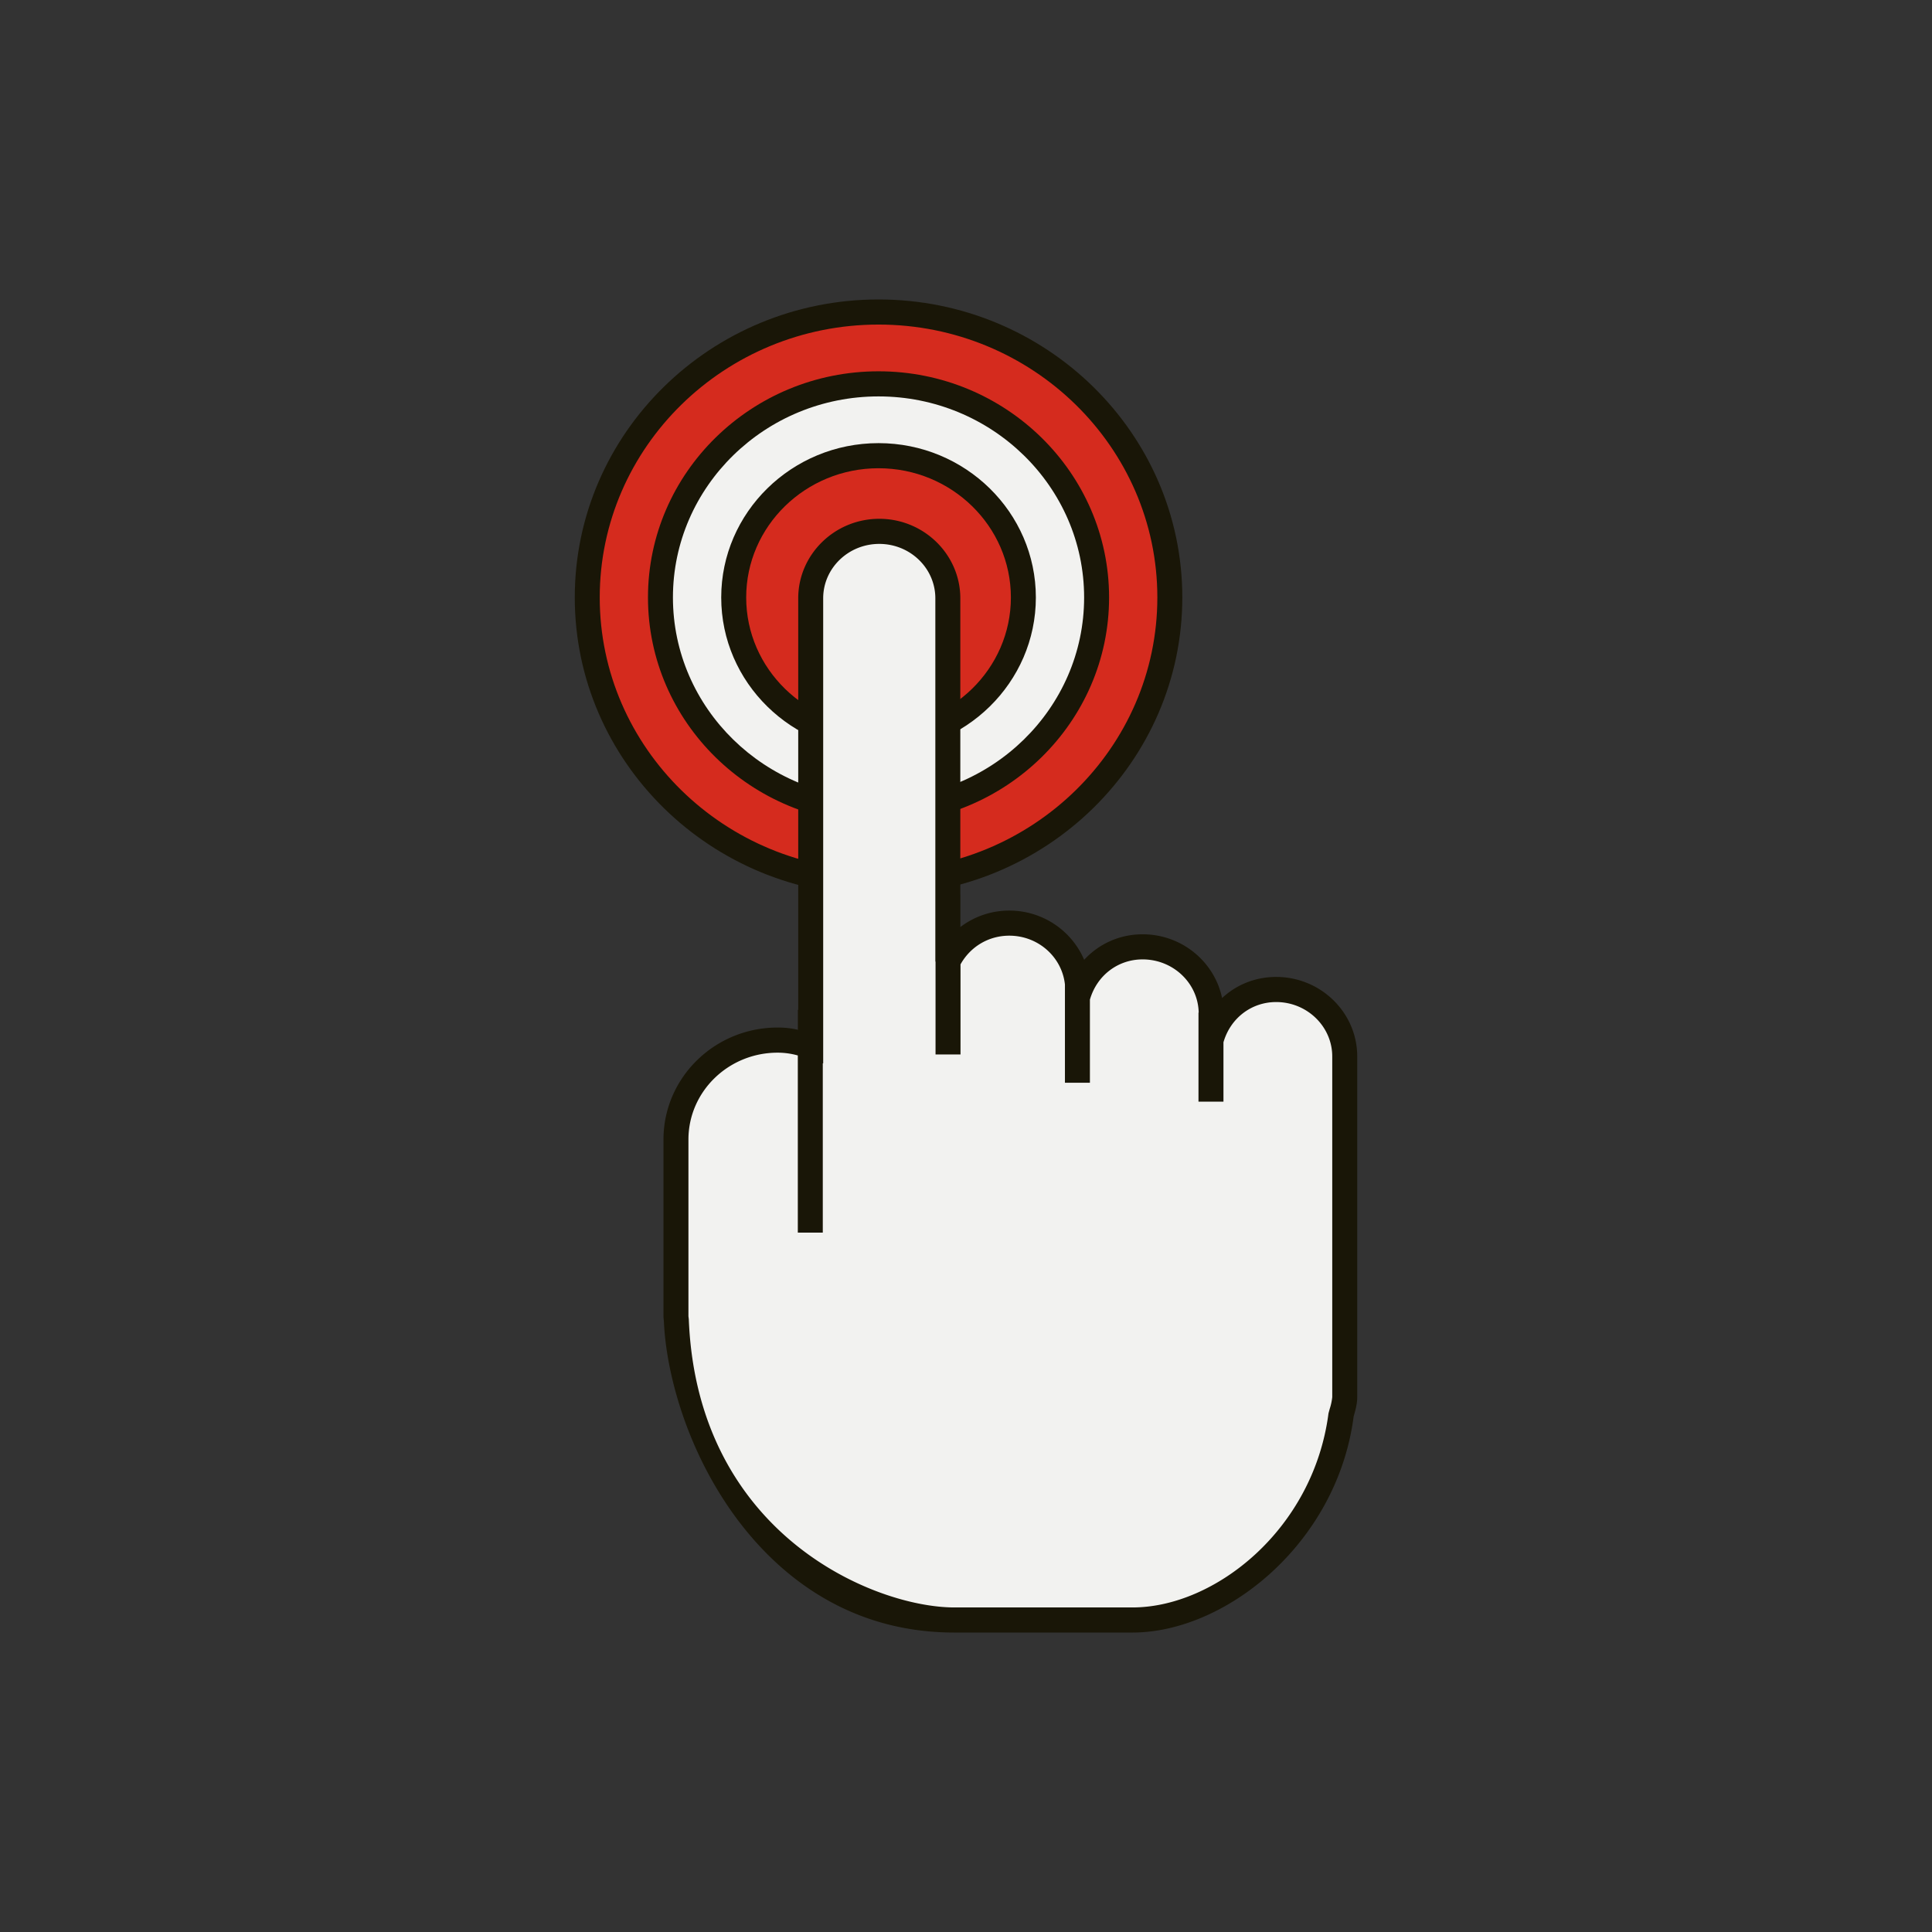 <svg data-bbox="59.5 31 81 138" viewBox="0 0 200 200" height="200" width="200" xmlns="http://www.w3.org/2000/svg" data-type="color">
    <rect x="0" y="0" width="200" height="200" fill="#333333" stroke="none"/>
    <g>
        <path d="M90.946 91.399c16.655 0 30.155-13.229 30.155-29.55 0-16.319-13.5-29.548-30.155-29.548S60.791 45.529 60.791 61.848c0 16.322 13.5 29.551 30.155 29.551" fill="#D52B1E" data-color="1"/>
        <path d="M90.945 92.699c-17.338 0-31.445-13.84-31.445-30.85S73.607 31 90.945 31c17.34 0 31.447 13.838 31.447 30.848s-14.106 30.851-31.447 30.851zm0-59.1c-15.914 0-28.861 12.673-28.861 28.25 0 15.578 12.947 28.252 28.861 28.252 15.916 0 28.863-12.673 28.863-28.252.001-15.577-12.947-28.25-28.863-28.25z" fill="#191607" data-color="2"/>
        <path d="M90.946 83.962c12.468 0 22.575-9.9 22.575-22.112 0-12.214-10.107-22.114-22.575-22.114s-22.575 9.9-22.575 22.114c0 12.212 10.107 22.112 22.575 22.112" fill="#F2F2F0" data-color="3"/>
        <path d="M90.945 85.261c-13.16 0-23.867-10.502-23.867-23.411s10.708-23.413 23.867-23.413 23.867 10.504 23.867 23.413-10.707 23.411-23.867 23.411zm0-44.225c-11.735 0-21.283 9.337-21.283 20.814 0 11.475 9.548 20.812 21.283 20.812s21.283-9.337 21.283-20.812c0-11.476-9.547-20.814-21.283-20.814z" fill="#191607" data-color="2"/>
        <path d="M90.946 76.525c8.281 0 14.993-6.57 14.993-14.675 0-8.107-6.712-14.677-14.993-14.677s-14.993 6.57-14.993 14.677c0 8.105 6.712 14.675 14.993 14.675" fill="#D52B1E" data-color="1"/>
        <path d="M90.945 77.825c-8.979 0-16.285-7.166-16.285-15.975s7.306-15.977 16.285-15.977c8.981 0 16.287 7.168 16.287 15.977s-7.306 15.975-16.287 15.975zm0-29.353c-7.554 0-13.7 6.001-13.7 13.378 0 7.375 6.146 13.376 13.7 13.376 7.556 0 13.702-6.001 13.702-13.376.001-7.377-6.145-13.378-13.702-13.378z" fill="#191607" data-color="2"/>
        <path d="M139.207 144.614v-35.248c0-3.827-3.175-6.929-7.092-6.929-3.278 0-5.914 2.22-6.726 5.172v-2.661c0-3.827-3.175-6.929-7.092-6.929-3.278 0-5.916 2.22-6.726 5.174v-.699c0-3.827-3.175-6.929-7.092-6.929a7.057 7.057 0 0 0-6.363 3.988V61.932c0-3.827-3.175-6.929-7.092-6.929-3.916 0-7.089 3.103-7.089 6.929v46.346c-1.083-.365-2.226-.606-3.434-.606-5.814 0-10.526 4.604-10.526 10.283v18.312c0 .155.041.299.047.452.482 11.352 9.428 30.974 28.772 30.974h18.454c9.342 0 19.958-8.883 21.572-21.21.177-.607.387-1.207.387-1.869z" fill="#F2F2F0" data-color="3"/>
        <path d="M132.11 101.132c-2.154 0-4.123.805-5.6 2.187-.779-3.755-4.164-6.601-8.226-6.601-2.379 0-4.533.99-6.051 2.641a8.417 8.417 0 0 0-7.754-5.095 8.31 8.31 0 0 0-5.046 1.691c0 .021-.021.021-.021.021V61.937c0-4.538-3.774-8.231-8.39-8.231-4.616 0-8.39 3.693-8.39 8.231v44.661h-.041a9.153 9.153 0 0 0-2.092-.227c-6.523 0-11.816 5.198-11.816 11.593v18.298c0 .145.021.289.041.516.226 5.281 2.339 13.429 7.569 20.464 4 5.363 11.139 11.758 22.503 11.758h18.442c9.621 0 21.19-9.221 22.893-22.382.164-.578.369-1.238.369-2.001v-35.255c0-4.538-3.774-8.23-8.39-8.23zm5.805 43.485a5.826 5.826 0 0 1-.267 1.238l-.123.454c-1.559 12.006-11.754 20.093-20.288 20.093H98.796c-8.226 0-26.544-7.488-27.488-29.726 0-.124-.021-.247-.041-.412v-18.298c0-4.972 4.144-8.994 9.231-8.994.657 0 1.354.083 2.092.289V127.6h2.585v-17.534l.041.021v-48.15c0-3.115 2.605-5.632 5.805-5.632 3.2 0 5.805 2.517 5.805 5.632v37.606h.021v9.613h2.585v-9.324c1.026-1.836 2.913-2.971 5.046-2.971 2.995 0 5.457 2.207 5.764 5.054v10.17h2.585v-8.602c.718-2.496 2.892-4.167 5.456-4.167 3.159 0 5.744 2.455 5.805 5.508h-.021v9.221h2.585v-6.147c.718-2.496 2.892-4.167 5.457-4.167 3.2 0 5.805 2.537 5.805 5.632v35.254z" fill="#191607" data-color="2"/>
        <path d="M99.432 92.633v3.321c0 .021-.021.021-.021.021v-3.342h.021z" fill="#191607" data-color="2"/>
        <path d="M82.631 104.536v2.063h-.041v-2.063h.041z" fill="#191607" data-color="2"/>
    </g>
</svg>
